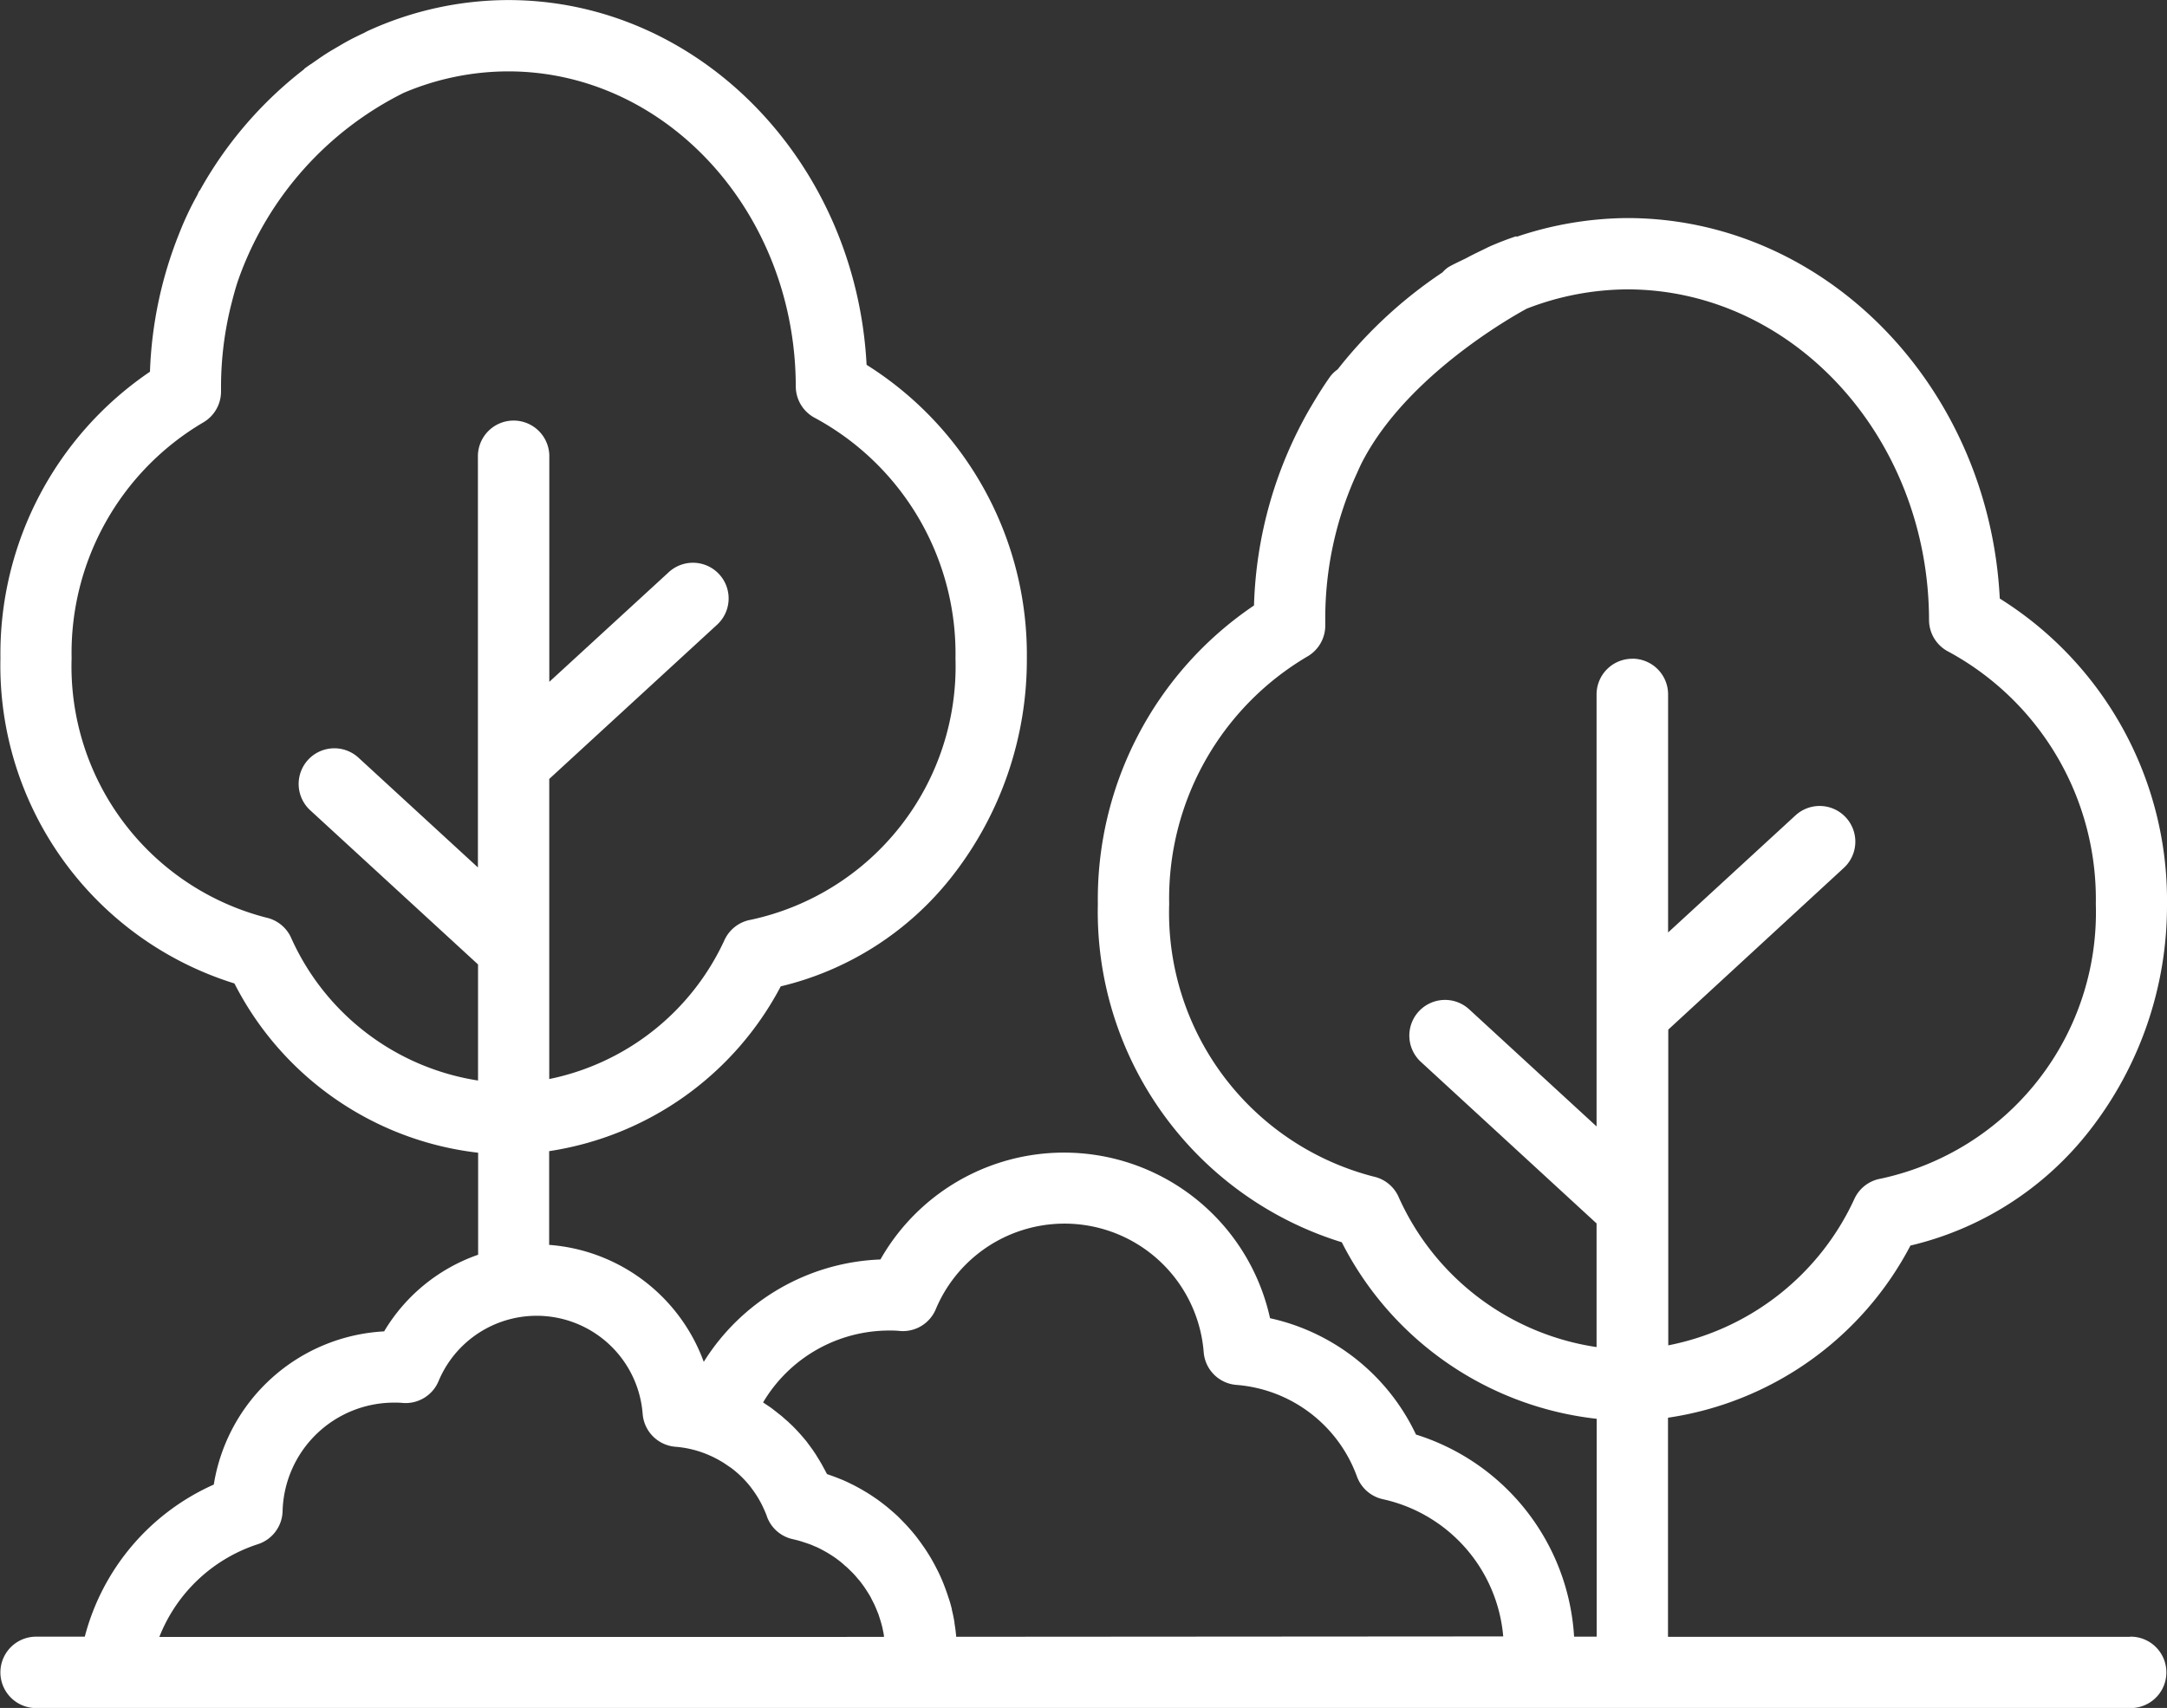 <svg xmlns="http://www.w3.org/2000/svg" width="70.082" height="55.251" viewBox="0 0 70.082 55.251">
  <rect x="0" y="0" width="70.082" height="55.251" fill="#333333" stroke="none"/>
  <path id="Path_97" data-name="Path 97" d="M271.166,134.787l0,.01H256.214v-7.089a10.593,10.593,0,0,0,7.841-5.569,10.366,10.366,0,0,0,5.768-3.688,11.823,11.823,0,0,0,2.529-7.357,11.512,11.512,0,0,0-5.408-9.885C266.6,94.364,261.319,88.9,254.888,88.9a11.392,11.392,0,0,0-3.577.608l0-.021c-.259.085-.511.181-.757.286-.16.066-.312.149-.469.222-.132.065-.264.129-.392.2-.2.1-.4.187-.593.3a1.119,1.119,0,0,0-.18.163,14.617,14.617,0,0,0-3.39,3.138,1.1,1.1,0,0,0-.235.222c-.224.316-.428.644-.623.976l-.047.078,0,0a13.529,13.529,0,0,0-1.8,6.361,11.465,11.465,0,0,0-5.05,9.657,11.191,11.191,0,0,0,7.889,10.942,10.549,10.549,0,0,0,8.244,5.711v7.048h-.731a7.308,7.308,0,0,0-5.113-6.538,6.847,6.847,0,0,0-4.72-3.764,6.824,6.824,0,0,0-12.6-1.9,7.049,7.049,0,0,0-5.714,3.312,5.783,5.783,0,0,0-5-3.784v-3.032a10.187,10.187,0,0,0,7.49-5.331,9.975,9.975,0,0,0,5.527-3.541,11.362,11.362,0,0,0,2.432-7.075,11.071,11.071,0,0,0-5.183-9.49c-.343-6.571-5.415-11.8-11.59-11.8a10.951,10.951,0,0,0-4.543,1l0,0c-.036.017-.069.036-.1.053-.211.1-.42.2-.625.316-.08.044-.156.09-.234.136-.173.1-.345.2-.513.315-.079.052-.155.107-.232.16-.111.078-.226.15-.334.232-.013.009-.019.024-.032.035a12.832,12.832,0,0,0-3.353,3.9c-.009.014-.024.023-.032.038-.023.042-.039.087-.061.13a10.075,10.075,0,0,0-.583,1.239,13.232,13.232,0,0,0-.944,4.469,11.028,11.028,0,0,0-4.836,9.272,10.767,10.767,0,0,0,7.568,10.517,10.147,10.147,0,0,0,7.881,5.476v3.3a5.729,5.729,0,0,0-3.04,2.479,5.9,5.9,0,0,0-5.509,4.956,7.436,7.436,0,0,0-4.172,4.92h-1.574a1.155,1.155,0,0,0,0,2.31h67.739a1.155,1.155,0,1,0,0-2.31Zm-59.489-22.622a1.154,1.154,0,0,0-.8-.636,8.392,8.392,0,0,1-6.291-8.393,8.654,8.654,0,0,1,4.241-7.615,1.157,1.157,0,0,0,.591-1.02v-.144a10.97,10.97,0,0,1,.348-2.731c.055-.214.112-.426.177-.628.022-.07.048-.139.072-.208a10.757,10.757,0,0,1,5.316-5.943,8.666,8.666,0,0,1,3.375-.692c5.119,0,9.289,4.571,9.3,10.19a1.155,1.155,0,0,0,.633,1.028,8.672,8.672,0,0,1,4.532,7.77,8.387,8.387,0,0,1-6.609,8.455,1.158,1.158,0,0,0-.852.637,8,8,0,0,1-5.677,4.517v-9.708l5.428-4.989a1.154,1.154,0,1,0-1.562-1.7l-3.864,3.548V96.64a1.155,1.155,0,1,0-2.309,0v13.267l-3.862-3.55a1.154,1.154,0,1,0-1.562,1.7l5.428,4.988V116.8A7.96,7.96,0,0,1,211.677,112.165ZM207.423,134.8h0a5.123,5.123,0,0,1,3.186-3,1.154,1.154,0,0,0,.8-1.062,3.607,3.607,0,0,1,3.624-3.518,2.493,2.493,0,0,1,.272.011,1.154,1.154,0,0,0,1.149-.708,3.438,3.438,0,0,1,6.6,1.062,1.156,1.156,0,0,0,1.062,1.063,3.369,3.369,0,0,1,.908.2c.053.02.106.041.158.063l.035.016c.049.021.1.044.145.067l.049.025c.066.034.13.07.193.108.035.021.07.04.1.062l.076.051c.037.026.075.052.118.079l.062.047c.045.034.089.071.131.108l.036.03a3.386,3.386,0,0,1,.32.325l.028.032c.041.049.081.1.118.153l.022.029a3.372,3.372,0,0,1,.244.385l.029.054c.026.05.05.1.074.153l.028.061c.03.066.057.135.082.2v.007a1.152,1.152,0,0,0,.842.735c.1.023.205.05.3.081l.1.033c.066.022.132.044.2.07l.11.048a1.785,1.785,0,0,1,.171.079c.038.019.075.039.111.059s.106.058.157.089l.109.069c.049.032.1.066.147.1l.1.076c.047.036.094.075.14.118s.063.053.093.08.092.087.137.132c.026.026.055.052.079.079.051.054.1.11.145.166.018.021.037.04.054.061.063.079.122.16.179.243.012.018.022.037.034.053.044.066.086.134.126.2q.027.048.051.1c.031.056.06.118.089.173.017.037.033.075.048.111.025.057.048.118.07.17s.028.079.041.118.038.118.054.172.023.083.033.118.027.118.039.179c.009.041.017.083.024.125a.151.151,0,0,0,.008.059Zm25.769-.005,0,0v-.034c-.013-.138-.031-.274-.054-.41v-.024c-.023-.138-.051-.275-.085-.409V133.9a3.824,3.824,0,0,0-.118-.4l-.013-.042c-.041-.125-.087-.249-.135-.372l-.021-.053c-.05-.119-.1-.237-.16-.354l-.027-.054c-.057-.115-.118-.228-.183-.34l-.029-.051c-.067-.112-.137-.222-.21-.329l-.028-.039c-.076-.111-.155-.218-.236-.323l-.016-.02q-.131-.163-.273-.318c-.093-.1-.191-.2-.291-.3l-.026-.025c-.1-.091-.2-.177-.3-.262l-.041-.034c-.1-.079-.2-.157-.31-.236l-.05-.034c-.106-.074-.215-.145-.326-.211l-.052-.031c-.112-.066-.227-.129-.343-.189l-.048-.023c-.118-.059-.244-.119-.369-.168l-.033-.013c-.131-.053-.264-.1-.4-.148l-.018-.034c-.047-.093-.1-.185-.148-.276-.026-.046-.054-.091-.081-.137s-.068-.108-.1-.163-.068-.1-.1-.152l-.094-.13c-.032-.043-.08-.107-.118-.16-.025-.031-.051-.06-.076-.091q-.146-.175-.305-.339l-.055-.056c-.053-.054-.107-.1-.161-.154l-.1-.086c-.052-.046-.1-.092-.159-.136l-.118-.094-.152-.118c-.072-.053-.147-.1-.222-.152l-.059-.04a4.74,4.74,0,0,1,4.083-2.325,3.067,3.067,0,0,1,.354.015,1.152,1.152,0,0,0,1.149-.708,4.515,4.515,0,0,1,8.663,1.39,1.152,1.152,0,0,0,1.062,1.062,4.521,4.521,0,0,1,3.894,2.962,1.157,1.157,0,0,0,.843.736,4.979,4.979,0,0,1,3.888,4.438Zm21.867-31.639a1.155,1.155,0,0,0-1.155,1.155v13.974l-4.12-3.788a1.154,1.154,0,0,0-1.562,1.7l5.682,5.226v4a8.358,8.358,0,0,1-6.413-4.88,1.152,1.152,0,0,0-.8-.636,8.816,8.816,0,0,1-6.609-8.817,9.088,9.088,0,0,1,4.457-8,1.156,1.156,0,0,0,.591-1.021v-.15a11.262,11.262,0,0,1,1.036-4.79c.056-.126.112-.252.176-.374.022-.042.046-.083.068-.125,1.466-2.671,4.715-4.518,5.238-4.8a9.091,9.091,0,0,1,3.243-.623c5.375,0,9.754,4.8,9.765,10.695a1.155,1.155,0,0,0,.634,1.028,9.106,9.106,0,0,1,4.76,8.161,8.811,8.811,0,0,1-6.947,8.882,1.154,1.154,0,0,0-.852.637,8.4,8.4,0,0,1-6.028,4.757V115.153l5.676-5.23a1.154,1.154,0,1,0-1.562-1.7l-4.12,3.788v-7.7A1.155,1.155,0,0,0,255.059,103.154Z" transform="translate(-202.27 -81.846)" fill="#fff"/>
</svg>
